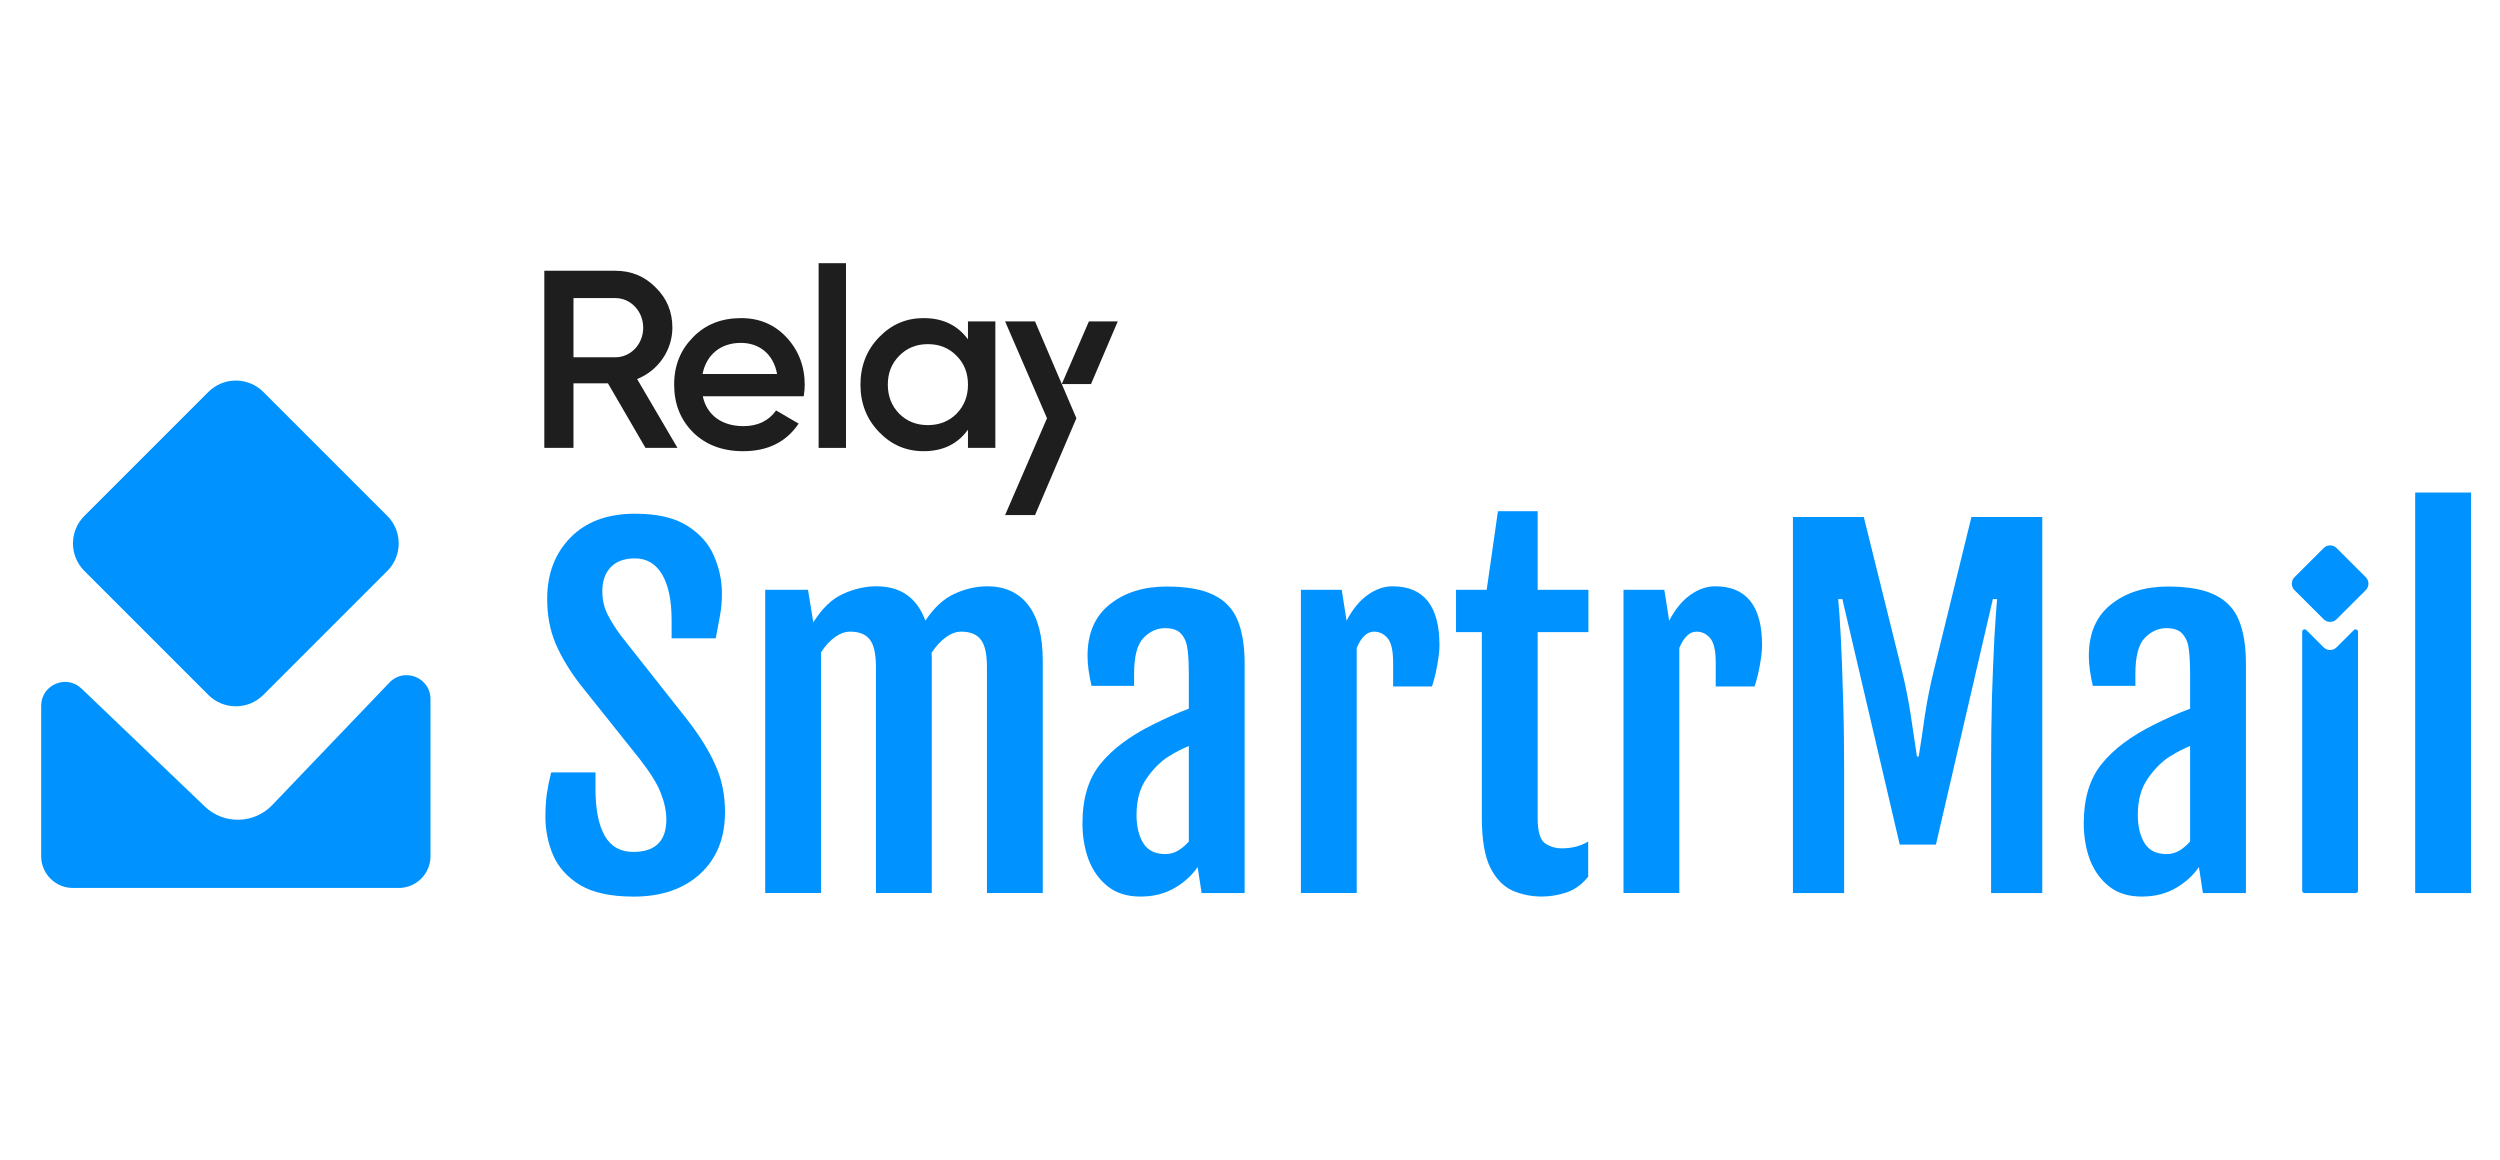<svg width="194" height="90" viewBox="0 0 194 90" fill="none" xmlns="http://www.w3.org/2000/svg">
<g clip-path="url(#clip0_5752_1538)">
<path d="M6.546 44.304C5.367 43.126 5.367 41.215 6.546 40.036L16.167 30.415C17.345 29.237 19.256 29.237 20.435 30.415L30.056 40.036C31.235 41.215 31.235 43.126 30.056 44.304L20.435 53.925C19.256 55.104 17.345 55.104 16.167 53.925L6.546 44.304Z" fill="#0093FF"/>
<path d="M30.22 52.966C31.372 51.761 33.406 52.577 33.406 54.245V66.44C33.406 67.802 32.302 68.906 30.94 68.906H5.661C4.299 68.906 3.195 67.802 3.195 66.44V54.767C3.195 53.139 5.147 52.306 6.323 53.431L15.897 62.588C17.373 64 19.715 63.948 21.127 62.472L30.22 52.966Z" fill="#0093FF"/>
</g>
<path d="M187.419 38.221H191.751V69.302H187.419V38.221Z" fill="#0093FF"/>
<path d="M178.051 45.793C177.774 45.516 177.774 45.068 178.051 44.791L180.316 42.531C180.593 42.255 181.043 42.255 181.32 42.531L183.584 44.791C183.861 45.068 183.861 45.516 183.584 45.793L181.32 48.053C181.043 48.329 180.593 48.329 180.316 48.053L178.051 45.793Z" fill="#0093FF"/>
<path d="M167.161 56.229C167.595 56.012 168.063 55.79 168.565 55.562C169.067 55.334 169.53 55.146 169.952 54.998V52.145C169.952 51.553 169.923 51 169.866 50.487C169.821 49.975 169.667 49.559 169.404 49.24C169.153 48.91 168.719 48.745 168.103 48.745C167.486 48.745 166.933 48.995 166.442 49.496C165.951 49.998 165.706 50.926 165.706 52.282V53.221H162.401C162.196 52.333 162.093 51.558 162.093 50.897C162.093 49.143 162.669 47.81 163.822 46.899C164.975 45.976 166.448 45.515 168.24 45.515C169.804 45.515 171.025 45.737 171.904 46.181C172.783 46.614 173.399 47.275 173.753 48.163C174.107 49.041 174.284 50.157 174.284 51.513V69.3H170.945L170.637 67.284C170.18 67.945 169.575 68.491 168.822 68.924C168.068 69.357 167.195 69.574 166.202 69.574C165.175 69.574 164.33 69.312 163.668 68.788C163.006 68.264 162.509 67.574 162.178 66.72C161.859 65.854 161.699 64.915 161.699 63.901C161.699 61.964 162.161 60.426 163.086 59.287C164.01 58.137 165.369 57.117 167.161 56.229ZM168.12 66.276C168.485 66.276 168.822 66.185 169.13 66.002C169.438 65.809 169.712 65.575 169.952 65.302V57.886C169.735 57.977 169.501 58.085 169.25 58.211C168.999 58.336 168.708 58.501 168.377 58.706C167.772 59.082 167.207 59.646 166.682 60.398C166.156 61.138 165.894 62.084 165.894 63.234C165.894 64.134 166.071 64.869 166.425 65.439C166.779 65.997 167.344 66.276 168.12 66.276Z" fill="#0093FF"/>
<path d="M139.132 40.117H144.629L147.557 51.924C147.865 53.166 148.104 54.362 148.276 55.512C148.447 56.652 148.607 57.717 148.755 58.708H148.892C149.052 57.717 149.212 56.652 149.372 55.512C149.543 54.362 149.782 53.166 150.091 51.924L152.984 40.117H158.481V69.302H154.508V59.648C154.508 57.665 154.531 55.803 154.577 54.06C154.634 52.317 154.697 50.791 154.765 49.481C154.845 48.171 154.913 47.174 154.971 46.49H154.645L150.228 65.543H147.42L142.968 46.49H142.642C142.711 47.174 142.779 48.171 142.848 49.481C142.916 50.791 142.974 52.317 143.019 54.06C143.076 55.803 143.105 57.665 143.105 59.648V69.302H139.132V40.117Z" fill="#0093FF"/>
<path d="M125.984 45.77H129.151L129.528 48.162C129.996 47.273 130.544 46.607 131.172 46.163C131.8 45.719 132.439 45.496 133.089 45.496C135.521 45.496 136.737 47.023 136.737 50.076C136.737 50.463 136.679 50.976 136.565 51.614C136.451 52.24 136.314 52.793 136.154 53.271H133.141V51.443C133.141 50.497 132.998 49.859 132.713 49.529C132.427 49.187 132.074 49.016 131.651 49.016C131.115 49.016 130.67 49.438 130.316 50.281V69.299H125.984V45.77Z" fill="#0093FF"/>
<path d="M114.99 49.052H112.987V45.771H115.367L116.24 39.671H119.322V45.771H123.261V49.052H119.322V63.473C119.322 64.498 119.505 65.148 119.87 65.421C120.247 65.694 120.686 65.831 121.189 65.831C121.988 65.831 122.673 65.654 123.243 65.301V68.035C122.753 68.639 122.182 69.049 121.531 69.266C120.881 69.471 120.253 69.573 119.648 69.573C118.849 69.573 118.09 69.419 117.37 69.112C116.663 68.793 116.086 68.195 115.641 67.318C115.207 66.429 114.99 65.136 114.99 63.439V49.052Z" fill="#0093FF"/>
<path d="M100.95 45.77H104.118L104.494 48.162C104.962 47.273 105.51 46.607 106.138 46.163C106.766 45.719 107.405 45.496 108.056 45.496C110.487 45.496 111.703 47.023 111.703 50.076C111.703 50.463 111.646 50.976 111.532 51.614C111.418 52.24 111.281 52.793 111.121 53.271H108.107V51.443C108.107 50.497 107.965 49.859 107.679 49.529C107.394 49.187 107.04 49.016 106.618 49.016C106.081 49.016 105.636 49.438 105.282 50.281V69.299H100.95V45.77Z" fill="#0093FF"/>
<path d="M89.461 56.229C89.895 56.012 90.363 55.79 90.865 55.562C91.368 55.334 91.83 55.146 92.252 54.998V52.145C92.252 51.553 92.224 51 92.166 50.487C92.121 49.975 91.967 49.559 91.704 49.24C91.453 48.91 91.019 48.745 90.403 48.745C89.787 48.745 89.233 48.995 88.742 49.496C88.251 49.998 88.006 50.926 88.006 52.282V53.221H84.701C84.496 52.333 84.393 51.558 84.393 50.897C84.393 49.143 84.969 47.81 86.122 46.899C87.275 45.976 88.748 45.515 90.54 45.515C92.104 45.515 93.325 45.737 94.204 46.181C95.083 46.614 95.699 47.275 96.053 48.163C96.407 49.041 96.584 50.157 96.584 51.513V69.3H93.245L92.937 67.284C92.48 67.945 91.875 68.491 91.122 68.924C90.369 69.357 89.495 69.574 88.502 69.574C87.475 69.574 86.63 69.312 85.968 68.788C85.306 68.264 84.81 67.574 84.479 66.72C84.159 65.854 83.999 64.915 83.999 63.901C83.999 61.964 84.462 60.426 85.386 59.287C86.311 58.137 87.669 57.117 89.461 56.229ZM90.42 66.276C90.785 66.276 91.122 66.185 91.43 66.002C91.738 65.809 92.012 65.575 92.252 65.302V57.886C92.035 57.977 91.801 58.085 91.55 58.211C91.299 58.336 91.008 58.501 90.677 58.706C90.072 59.082 89.507 59.646 88.982 60.398C88.457 61.138 88.194 62.084 88.194 63.234C88.194 64.134 88.371 64.869 88.725 65.439C89.079 65.997 89.644 66.276 90.42 66.276Z" fill="#0093FF"/>
<path d="M59.379 45.77H62.7L63.111 48.282V48.299C63.785 47.217 64.549 46.482 65.406 46.094C66.273 45.696 67.141 45.496 68.008 45.496C69.892 45.496 71.159 46.385 71.809 48.162C72.483 47.148 73.236 46.453 74.07 46.077C74.914 45.69 75.765 45.496 76.621 45.496C77.979 45.496 79.035 45.981 79.788 46.949C80.542 47.917 80.918 49.358 80.918 51.272V69.299H76.587V51.785C76.587 50.748 76.427 50.03 76.107 49.632C75.799 49.221 75.291 49.016 74.583 49.016C74.195 49.016 73.796 49.164 73.385 49.461C72.985 49.757 72.62 50.156 72.289 50.657C72.3 50.759 72.306 50.862 72.306 50.964C72.306 51.067 72.306 51.169 72.306 51.272V69.299H67.974V51.785C67.974 50.748 67.814 50.03 67.495 49.632C67.186 49.221 66.678 49.016 65.971 49.016C65.582 49.016 65.189 49.159 64.789 49.444C64.39 49.728 64.03 50.121 63.711 50.623V69.299H59.379V45.77Z" fill="#0093FF"/>
<path d="M42.324 63.392C42.324 62.765 42.358 62.184 42.426 61.649C42.506 61.114 42.62 60.544 42.769 59.94H46.21V61.239C46.21 62.811 46.45 64.018 46.929 64.861C47.409 65.693 48.145 66.109 49.138 66.109C50.85 66.109 51.707 65.271 51.707 63.597C51.707 62.947 51.564 62.264 51.279 61.546C51.005 60.829 50.462 59.952 49.652 58.915L45.029 53.123C44.218 52.075 43.585 51.026 43.128 49.978C42.683 48.931 42.461 47.763 42.461 46.476C42.461 44.539 43.06 42.956 44.258 41.725C45.468 40.484 47.141 39.863 49.275 39.863C50.999 39.863 52.352 40.176 53.333 40.803C54.315 41.418 55.005 42.198 55.405 43.144C55.816 44.089 56.021 45.057 56.021 46.048C56.021 46.675 55.97 47.256 55.867 47.791C55.776 48.315 55.668 48.896 55.542 49.534H52.117V48.133C52.117 46.595 51.872 45.41 51.381 44.579C50.89 43.747 50.188 43.332 49.275 43.332C48.442 43.332 47.808 43.565 47.375 44.032C46.952 44.488 46.741 45.103 46.741 45.878C46.741 46.538 46.878 47.142 47.152 47.689C47.426 48.224 47.774 48.777 48.197 49.346L53.35 55.873C54.298 57.092 55.017 58.254 55.508 59.359C56.01 60.453 56.261 61.672 56.261 63.016C56.261 65.032 55.616 66.633 54.326 67.817C53.036 68.991 51.319 69.577 49.172 69.577C47.415 69.577 46.033 69.281 45.029 68.689C44.036 68.085 43.334 67.31 42.923 66.365C42.523 65.419 42.324 64.428 42.324 63.392Z" fill="#0093FF"/>
<path d="M50.089 34.756L47.178 29.749H44.502V34.756H42.239V21.011H47.749C48.99 21.011 50.031 21.442 50.879 22.306C51.744 23.15 52.177 24.191 52.177 25.427C52.177 27.175 51.074 28.766 49.441 29.413L52.571 34.754H50.092L50.089 34.756ZM44.502 23.132V27.726H47.748C48.948 27.726 49.913 26.705 49.913 25.429C49.913 24.152 48.948 23.131 47.748 23.131L44.502 23.132Z" fill="#1E1E1E"/>
<path d="M54.537 30.751C54.852 32.243 56.053 33.068 57.685 33.068C58.807 33.068 59.653 32.655 60.224 31.851L61.975 32.872C61.01 34.305 59.575 35.013 57.666 35.013C56.072 35.013 54.774 34.523 53.79 33.56C52.806 32.578 52.314 31.341 52.314 29.849C52.314 28.357 52.806 27.159 53.771 26.177C54.735 25.176 55.995 24.685 57.509 24.685C58.946 24.685 60.126 25.195 61.05 26.197C61.975 27.198 62.447 28.435 62.447 29.868C62.447 30.084 62.428 30.378 62.369 30.752L54.537 30.751ZM60.302 29.022C60.007 27.431 58.886 26.608 57.489 26.608C55.915 26.608 54.813 27.53 54.518 29.022H60.302Z" fill="#1E1E1E"/>
<path d="M63.525 34.757V20.423H65.649V34.757H63.525Z" fill="#1E1E1E"/>
<path d="M75.114 24.938H77.239V34.756H75.114V33.343C74.308 34.462 73.166 35.012 71.671 35.012C70.314 35.012 69.171 34.521 68.208 33.52C67.243 32.519 66.771 31.281 66.771 29.849C66.771 28.416 67.243 27.178 68.208 26.177C69.172 25.176 70.314 24.685 71.671 24.685C73.166 24.685 74.308 25.235 75.114 26.334V24.938ZM72.005 32.989C72.891 32.989 73.638 32.695 74.229 32.105C74.819 31.496 75.115 30.751 75.115 29.847C75.115 28.944 74.82 28.197 74.229 27.609C73.64 27 72.891 26.705 72.005 26.705C71.119 26.705 70.372 27 69.781 27.609C69.192 28.197 68.895 28.944 68.895 29.847C68.895 30.751 69.19 31.496 69.781 32.105C70.371 32.694 71.119 32.989 72.005 32.989Z" fill="#1E1E1E"/>
<path d="M82.395 29.802H84.663L86.739 24.94H84.499L82.395 29.802Z" fill="#1E1E1E"/>
<path d="M80.318 39.97H77.995L81.247 32.456L77.995 24.94H80.318L83.528 32.456L80.318 39.97Z" fill="#1E1E1E"/>
<path d="M178.971 48.893C178.853 48.775 178.65 48.858 178.65 49.025V69.115C178.65 69.219 178.734 69.303 178.838 69.303H182.794C182.898 69.303 182.982 69.219 182.982 69.115V49.025C182.982 48.858 182.779 48.774 182.661 48.892L181.318 50.232C181.041 50.509 180.591 50.509 180.314 50.232L178.971 48.893Z" fill="#0093FF"/>
<defs>
<clipPath id="clip0_5752_1538">
<rect width="36.562" height="47.812" fill="white" transform="translate(0.383 21.094)"/>
</clipPath>
</defs>
</svg>
